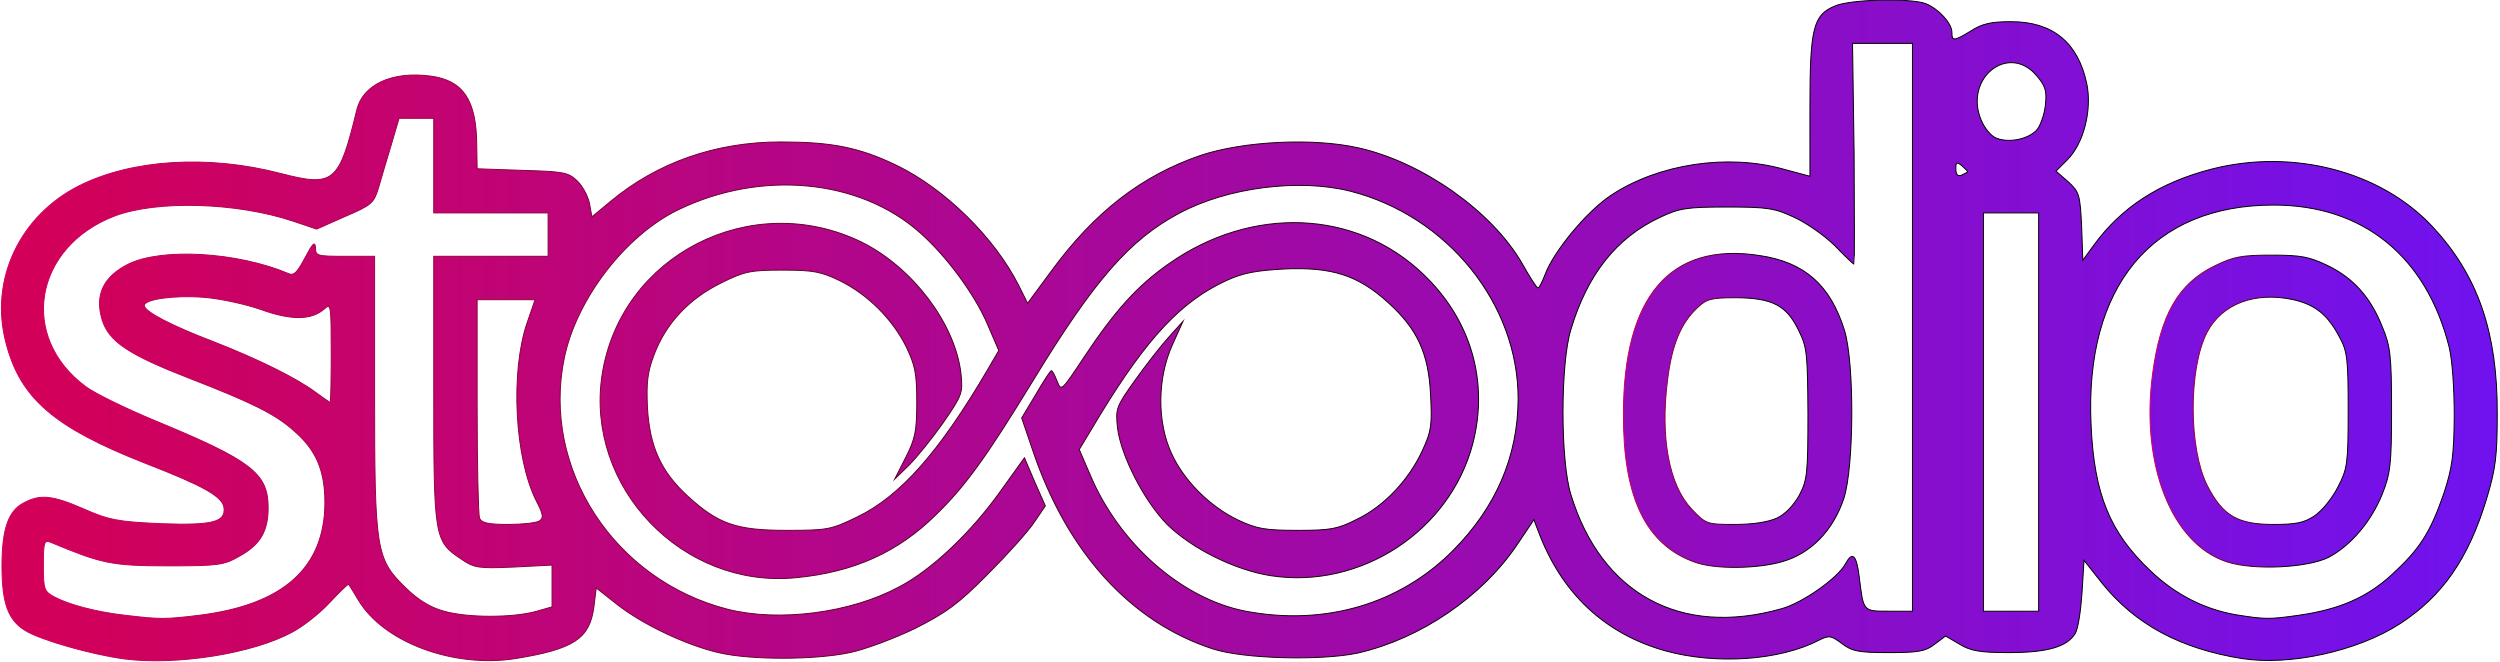 <?xml version="1.0" encoding="utf-8"?>
<!-- Generator: Adobe Illustrator 20.1.0, SVG Export Plug-In . SVG Version: 6.00 Build 0)  -->
<svg version="1.1" id="Layer_1" xmlns="http://www.w3.org/2000/svg" xmlns:xlink="http://www.w3.org/1999/xlink" x="0px" y="0px"
	 viewBox="0 0 634 168" style="enable-background:new 0 0 634 168;" xml:space="preserve">
<style type="text/css">
	.st0{fill:url(#SVGID_1_);stroke:url(#SVGID_2_);stroke-width:0.25;stroke-miterlimit:10;}
	.st1{fill:url(#SVGID_3_);stroke:url(#SVGID_4_);stroke-width:0.25;stroke-miterlimit:10;}
	.st2{fill:url(#SVGID_5_);stroke:url(#SVGID_6_);stroke-width:0.25;stroke-miterlimit:10;}
</style>
<g id="layer1">
	<linearGradient id="SVGID_1_" gradientUnits="userSpaceOnUse" x1="8.5" y1="83.79" x2="633.039" y2="83.79">
		<stop  offset="4.926108e-03" style="stop-color:#D20059"/>
		<stop  offset="1" style="stop-color:#7012EF"/>
	</linearGradient>
	<linearGradient id="SVGID_2_" gradientUnits="userSpaceOnUse" x1="0.237" y1="83.79" x2="633.427" y2="83.79">
		<stop  offset="4.926108e-03" style="stop-color:#D20059"/>
		<stop  offset="0.601" style="stop-color:#000000"/>
		<stop  offset="1" style="stop-color:#000000"/>
	</linearGradient>
	<path class="st0" d="M31.5,167.1c-8.2-1.1-21.3-4.8-25.1-7.2c-4.4-2.7-5.9-7-5.9-16.4c0-9.3,1.6-14,5.6-16
		c4.1-2.2,7.2-1.9,15.2,1.6c6.4,2.8,8.5,3.2,19.3,3.7c13.4,0.5,16.7-0.4,16.2-4.1c-0.4-2.8-5.2-5.5-19.9-11.2
		C13.7,108.4,5.1,101,1.5,86.9C-2.7,71,5,54.7,20.1,47.1c13.4-6.7,32.7-7.9,51.1-3.1c13.5,3.5,14.8,2.4,19.3-16.2
		c1.6-6.4,9-9.8,18.7-8.5c8.3,1.1,11.6,6.1,11.7,17.4l0.1,6.1l11.4,0.4c10.4,0.3,11.7,0.5,13.9,2.6c1.4,1.3,2.8,3.9,3.2,5.8l0.6,3.4
		l4.7-3.9C166.7,41.2,181.5,36,198,36c13,0,20,1.4,29.5,6c12.1,5.9,24.6,18.1,30.8,30.3l2.3,4.6l5.9-8c11.1-15.2,23.1-24.4,38-29.5
		c10.8-3.6,28.5-4.5,40-1.9c16.2,3.6,33.9,16.1,41.5,29.3c1.9,3.4,3.7,6.2,4,6.2c0.4,0,1.1-1.5,1.8-3.3c2.2-6,10.7-16.2,16.8-20.2
		c11.9-7.9,29.5-10.6,43.7-6.6l6.7,1.8V27.3c0-20.2,0.8-23.5,6.4-25.8c4-1.7,19-2,22.9-0.6c3.3,1.3,6.7,5,6.7,7.3s0.5,2.3,4.9-0.4
		C502.7,6,505,5.5,510,5.5c10.6,0,17,5.3,19.2,15.7c1.4,6.7-0.8,15.3-5,19.4l-2.8,2.8l3.1,2.7c2.8,2.6,3,3.2,3.4,11.3l0.3,8.6
		l2.7-3.7c7.1-9.8,16.8-16,29.9-19.4c20.6-5.3,42.9,0.5,56,14.5c11.6,12.4,16.6,26.9,16.5,47.6c0,10.6-0.4,13.9-2.7,21.5
		c-4.6,15.2-11.2,24.7-22,31.7c-10.8,7-28,10.7-40.1,8.8c-15.6-2.5-27.1-8.7-35.5-19.2l-4.5-5.7l-0.5,8.2c-0.3,4.5-1,9.2-1.7,10.3
		c-2,3.4-7,4.9-16.8,4.9c-7.3,0-9.7-0.4-12.5-2.1l-3.6-2.1l-2.8,2.1c-2.3,1.8-4.2,2.1-11.6,2.1c-7.6,0-9.3-0.3-11.9-2.3
		c-2.8-2.1-3.3-2.1-5.9-0.8c-9.9,5.1-25.9,6.2-38.7,2.7c-15.5-4.3-26.5-14.6-32.4-30.4l-1.1-2.9l-4.1,6.1
		c-8.9,13.4-24.7,24.1-40.5,27.7c-9.2,2-29,1.5-36.7-1c-20.8-6.7-37-24.4-45.7-50.1l-2.9-8.5l3.6-6c1.9-3.3,3.7-6,3.9-6
		c0.3,0,0.9,1.2,1.5,2.7c1,2.6,1.1,2.5,6.6-5.8c8-12.1,13.8-18.5,21.7-24c21-14.8,47.4-13.8,64.5,2.6c12.1,11.5,16.7,27.2,12.6,43
		c-5.8,22.2-28.5,37-51.2,33.5c-9.1-1.4-20.1-6.9-26.3-13c-5.8-5.9-11.7-17.3-12.6-24.5c-0.5-4.8-0.4-5.3,4.4-12
		c2.7-3.8,6.6-8.8,8.6-11l3.6-4l-2.7,6c-3.8,8.4-3.9,19.5-0.2,27.5c3.2,7,9.8,13.5,16.9,16.9c4.7,2.2,6.8,2.6,15,2.6
		c8.4,0,10.2-0.3,15.1-2.8c6.9-3.3,13.2-10,16.6-17.4c2.3-4.9,2.5-6.5,2.1-14.1c-0.5-10.7-3.4-16.8-10.8-23.5
		c-7.6-6.9-14.2-9-26.1-8.5c-7.4,0.4-10.7,1-15,3c-11.3,5.2-20,14.5-31.9,34l-5.3,8.8l2.8,6.5c7.4,17.5,23.3,31.4,39.4,34.5
		c20.1,3.8,39.1-1.8,52.6-15.4c10.9-11,16.4-23.8,16.5-38.3c0.1-24.2-17.9-46.5-42.5-52.8c-13-3.3-31.2-1-43.5,5.6
		c-12.5,6.7-21.4,16.8-37,42.4c-11.8,19.3-17.1,26.7-24.6,34c-9.6,9.5-20.8,14.6-35.5,16c-28.8,2.9-53.6-23-49.2-51.5
		c4.7-30.3,37.9-47.2,65.8-33.6c12.9,6.4,23.7,20.6,25.2,33.3c0.5,4.9,0.4,5.4-4.5,12.5c-2.8,4-6.8,8.9-8.7,10.8l-3.6,3.5l2.8-5.5
		c2.4-4.7,2.8-6.7,2.8-14c0-7.3-0.4-9.3-2.7-14.1c-3.5-7-9.7-13.2-16.8-16.7c-4.7-2.3-6.7-2.7-14.5-2.7c-8.2,0-9.7,0.3-15.7,3.3
		c-8.1,4-13.9,10.2-16.9,18.1c-1.7,4.5-2,7.1-1.7,13.6c0.6,9.8,3.4,16.1,10.3,22.4c7.7,7,12.2,8.6,25,8.6c10.5,0,11.3-0.2,17.9-3.4
		c11-5.3,20.9-16.6,33.1-37.4l2.8-4.8l-2.8-6.5c-3.2-7.6-10.4-17.4-17.2-23.4C218,45.4,193.1,43,172,53.2
		c-13.4,6.5-25.8,22.6-28.9,37.6c-5.8,28,12.6,56.3,41.4,63.7c13,3.3,31.2,1,43.6-5.7c8.2-4.3,18.2-13.8,25.6-24.2l6.1-8.5l2.6,6.1
		l2.7,6.1l-2.8,4.1c-1.5,2.3-6.8,8.2-11.8,13.2c-7.6,7.7-10.6,9.8-18.5,13.8c-5.2,2.5-12.6,5.3-16.5,6.1c-9,1.9-25.3,1.9-33.3,0
		c-8.5-2-19.5-7.3-25.8-12.3l-5.2-4.1l-0.6,4.9c-1.1,8-5.1,10.6-19.8,13c-15.8,2.5-33.5-4.1-39.9-14.8c-1.2-2-2.3-3.8-2.5-4
		c-0.1-0.2-2.3,1.9-4.8,4.6s-6.8,6.1-9.5,7.5C64.2,165.7,45,168.8,31.5,167.1z M50.8,156c21.1-2.7,31.5-12,31.6-28.4
		c0-8.3-2.2-13.5-7.9-18.4c-4.6-4.1-10.3-7-26.3-13.2c-15.7-6.1-20.6-9.4-22.3-14.9C24,74.8,26.2,70.2,32.5,67
		c8.5-4.2,27.7-3.1,40.7,2.4c1.3,0.6,2.2-0.3,4.2-4.1c1.9-3.6,2.5-4.2,2.6-2.5c0,2.1,0.4,2.2,7.5,2.2H95v34.3
		c0,40.4,0.3,42.4,7.9,49.8c3.2,3.1,6.3,5,9.7,5.9c5.9,1.7,17.2,1.7,23.2,0.1l4.2-1.2v-5.3v-5.3l-9.7,0.5c-9.1,0.4-10.1,0.2-13.3-2
		c-6.9-4.6-7-5.3-7-43V65h14.5H139v-5.5V54h-14.5H110V42V30h-4.4h-4.4l-2,6.8c-1.1,3.7-2.6,8.6-3.2,10.8c-1.2,3.9-1.7,4.4-8.5,7.3
		l-7.2,3.2l-5.9-2C60,51.3,39.8,50.7,29,54.8C8.6,62.7,4.7,85.5,21.8,98.1c2.3,1.7,10.1,5.5,17.3,8.5C63.8,116.8,68,120,68,128.8
		c0,5.9-2,9.3-7.2,12.2c-4,2.3-5.2,2.5-18.3,2.5c-14.2,0-16.8-0.6-29.7-6c-1.6-0.6-1.8,0-1.8,5.9c0,6.1,0.2,6.6,2.8,8
		c3.8,2,10.7,3.8,17.7,4.6C40.5,157.1,41.9,157.1,50.8,156z M451.7,154.4c5.3-1.4,14.4-7.8,16.3-11.4c1.8-3.3,2.8-2.3,3.5,3.3
		c1.1,8.9,0.9,8.7,7.6,8.7h5.9V83V11h-7.6h-7.6l0.4,28c0.1,15.4,0.1,28,0,28c-0.2,0-2.4-2.1-4.8-4.6c-2.5-2.5-7-5.7-10.2-7.2
		c-5.1-2.4-6.8-2.7-17.2-2.7s-12.1,0.3-17.2,2.7c-10.8,5.1-18.2,14.3-22.4,28.3c-2.7,8.6-2.7,33.5,0,42
		C406.1,150.6,426.2,161.6,451.7,154.4z M583.2,156c10.2-1.5,17.1-4.5,23.4-10.3c7-6.4,9.7-10.6,13.1-20.4c2.2-6.7,2.6-9.6,2.7-19.8
		c0-7.1-0.5-14.2-1.3-17.5c-5.8-23-21.8-36-44.5-36c-30.8,0-48,20.6-46.3,55.9c0.8,17.4,4.7,27.1,15.1,36.9
		c6.3,6,13.6,9.7,21.6,11.1C574.5,157.1,575.5,157.1,583.2,156z M517,104.5V54h-7h-7v50.5V155h7h7V104.5z M136.8,132.1
		c1.1-0.7,1-1.6-0.7-4.9c-5.6-10.9-6.7-33-2.4-45.4l2-5.8h-7.4H121v26.9c0,14.8,0.3,27.6,0.6,28.5c0.5,1.2,2.1,1.6,7.3,1.6
		C132.5,133,136.1,132.6,136.8,132.1z M84,89.3c0-11.9-0.1-12.5-1.7-11c-3.3,2.9-8.3,3-16.1,0.2c-4-1.4-10.5-2.8-14.5-3.1
		c-7.5-0.6-15.2,0.5-15.1,2.1c0,1.5,6.9,5.1,17.4,9.1c11.3,4.4,21.2,9.3,25.9,12.8c1.9,1.4,3.6,2.6,3.8,2.6
		C83.9,102,84,96.3,84,89.3z M499,43.5c0-0.1-0.7-0.8-1.5-1.5c-1.3-1-1.5-0.9-1.5,0.8c0,1.5,0.5,2,1.5,1.6
		C498.3,44,499,43.7,499,43.5z M516.4,33.1c1-1,2-3.9,2.3-6.3c0.4-3.7,0.1-4.9-2.2-7.6c-7.1-8.4-18.5,0.6-14.1,11.2
		c0.8,2,2.5,4.1,3.8,4.6C509.3,36.3,514.1,35.4,516.4,33.1z"/>
	<linearGradient id="SVGID_3_" gradientUnits="userSpaceOnUse" x1="8.5" y1="104.079" x2="633.039" y2="104.079">
		<stop  offset="4.926108e-03" style="stop-color:#D20059"/>
		<stop  offset="1" style="stop-color:#7012EF"/>
	</linearGradient>
	<linearGradient id="SVGID_4_" gradientUnits="userSpaceOnUse" x1="411.574" y1="104.079" x2="469.739" y2="104.079">
		<stop  offset="4.926108e-03" style="stop-color:#D20059"/>
		<stop  offset="0.601" style="stop-color:#000000"/>
		<stop  offset="1" style="stop-color:#000000"/>
	</linearGradient>
	<path class="st1" d="M429.9,142.6c-12.5-4.4-18.3-16.4-18.2-37.6c0-29.9,11.9-43.7,34.5-40.2c11.5,1.7,18,7.5,21.6,19.1
		c2.5,8.4,2.4,34.4-0.2,42.5c-2.7,8.1-8.3,13.9-15.5,16C445.6,144.3,434.9,144.4,429.9,142.6z M450.6,131.4c2.2-1,4.3-3.3,5.7-5.8
		c2-3.8,2.2-5.5,2.2-20.6c-0.1-15.3-0.2-16.9-2.4-21.3c-3.1-6.3-6.6-8.1-15.8-8.2c-6.3,0-7.5,0.3-9.8,2.5c-4.2,3.9-6.5,9.4-7.6,18.3
		c-1.9,14.7,0.4,26.8,6.1,32.8c3.6,3.8,3.8,3.9,10.9,3.9C444.6,133,448.4,132.4,450.6,131.4z"/>
	<linearGradient id="SVGID_5_" gradientUnits="userSpaceOnUse" x1="8.5" y1="104.253" x2="633.039" y2="104.253">
		<stop  offset="4.926108e-03" style="stop-color:#D20059"/>
		<stop  offset="1" style="stop-color:#7012EF"/>
	</linearGradient>
	<linearGradient id="SVGID_6_" gradientUnits="userSpaceOnUse" x1="545.111" y1="104.253" x2="606.625" y2="104.253">
		<stop  offset="4.926108e-03" style="stop-color:#D20059"/>
		<stop  offset="0.601" style="stop-color:#000000"/>
		<stop  offset="1" style="stop-color:#000000"/>
	</linearGradient>
	<path class="st2" d="M564.8,142.5c-14-4.5-22-24.6-18.9-47.7c2-15,6.5-22.9,15.8-27.4c4.7-2.3,6.8-2.7,14.3-2.7
		c7.6,0,9.6,0.4,14.4,2.7c6.5,3.2,10.8,8,13.8,15.6c2,4.8,2.3,7.3,2.3,21c0,13.9-0.3,16.1-2.4,21.4c-2.8,6.9-7.9,12.9-13.5,15.9
		C585.3,144,571.6,144.7,564.8,142.5z M587,130.8c1.9-1.3,4.5-4.5,5.9-7.3c2.4-4.6,2.6-5.9,2.6-19.5c0-12.9-0.2-14.9-2.2-18.5
		c-3-5.7-6.1-8.2-11.7-9.5c-9.7-2.1-18.1,1-21.9,8.3c-4.7,9.1-4.7,29.5,0.1,38.9c3.9,7.6,7.7,9.8,16.7,9.8
		C582.3,133,584.3,132.6,587,130.8z"/>
</g>
</svg>
